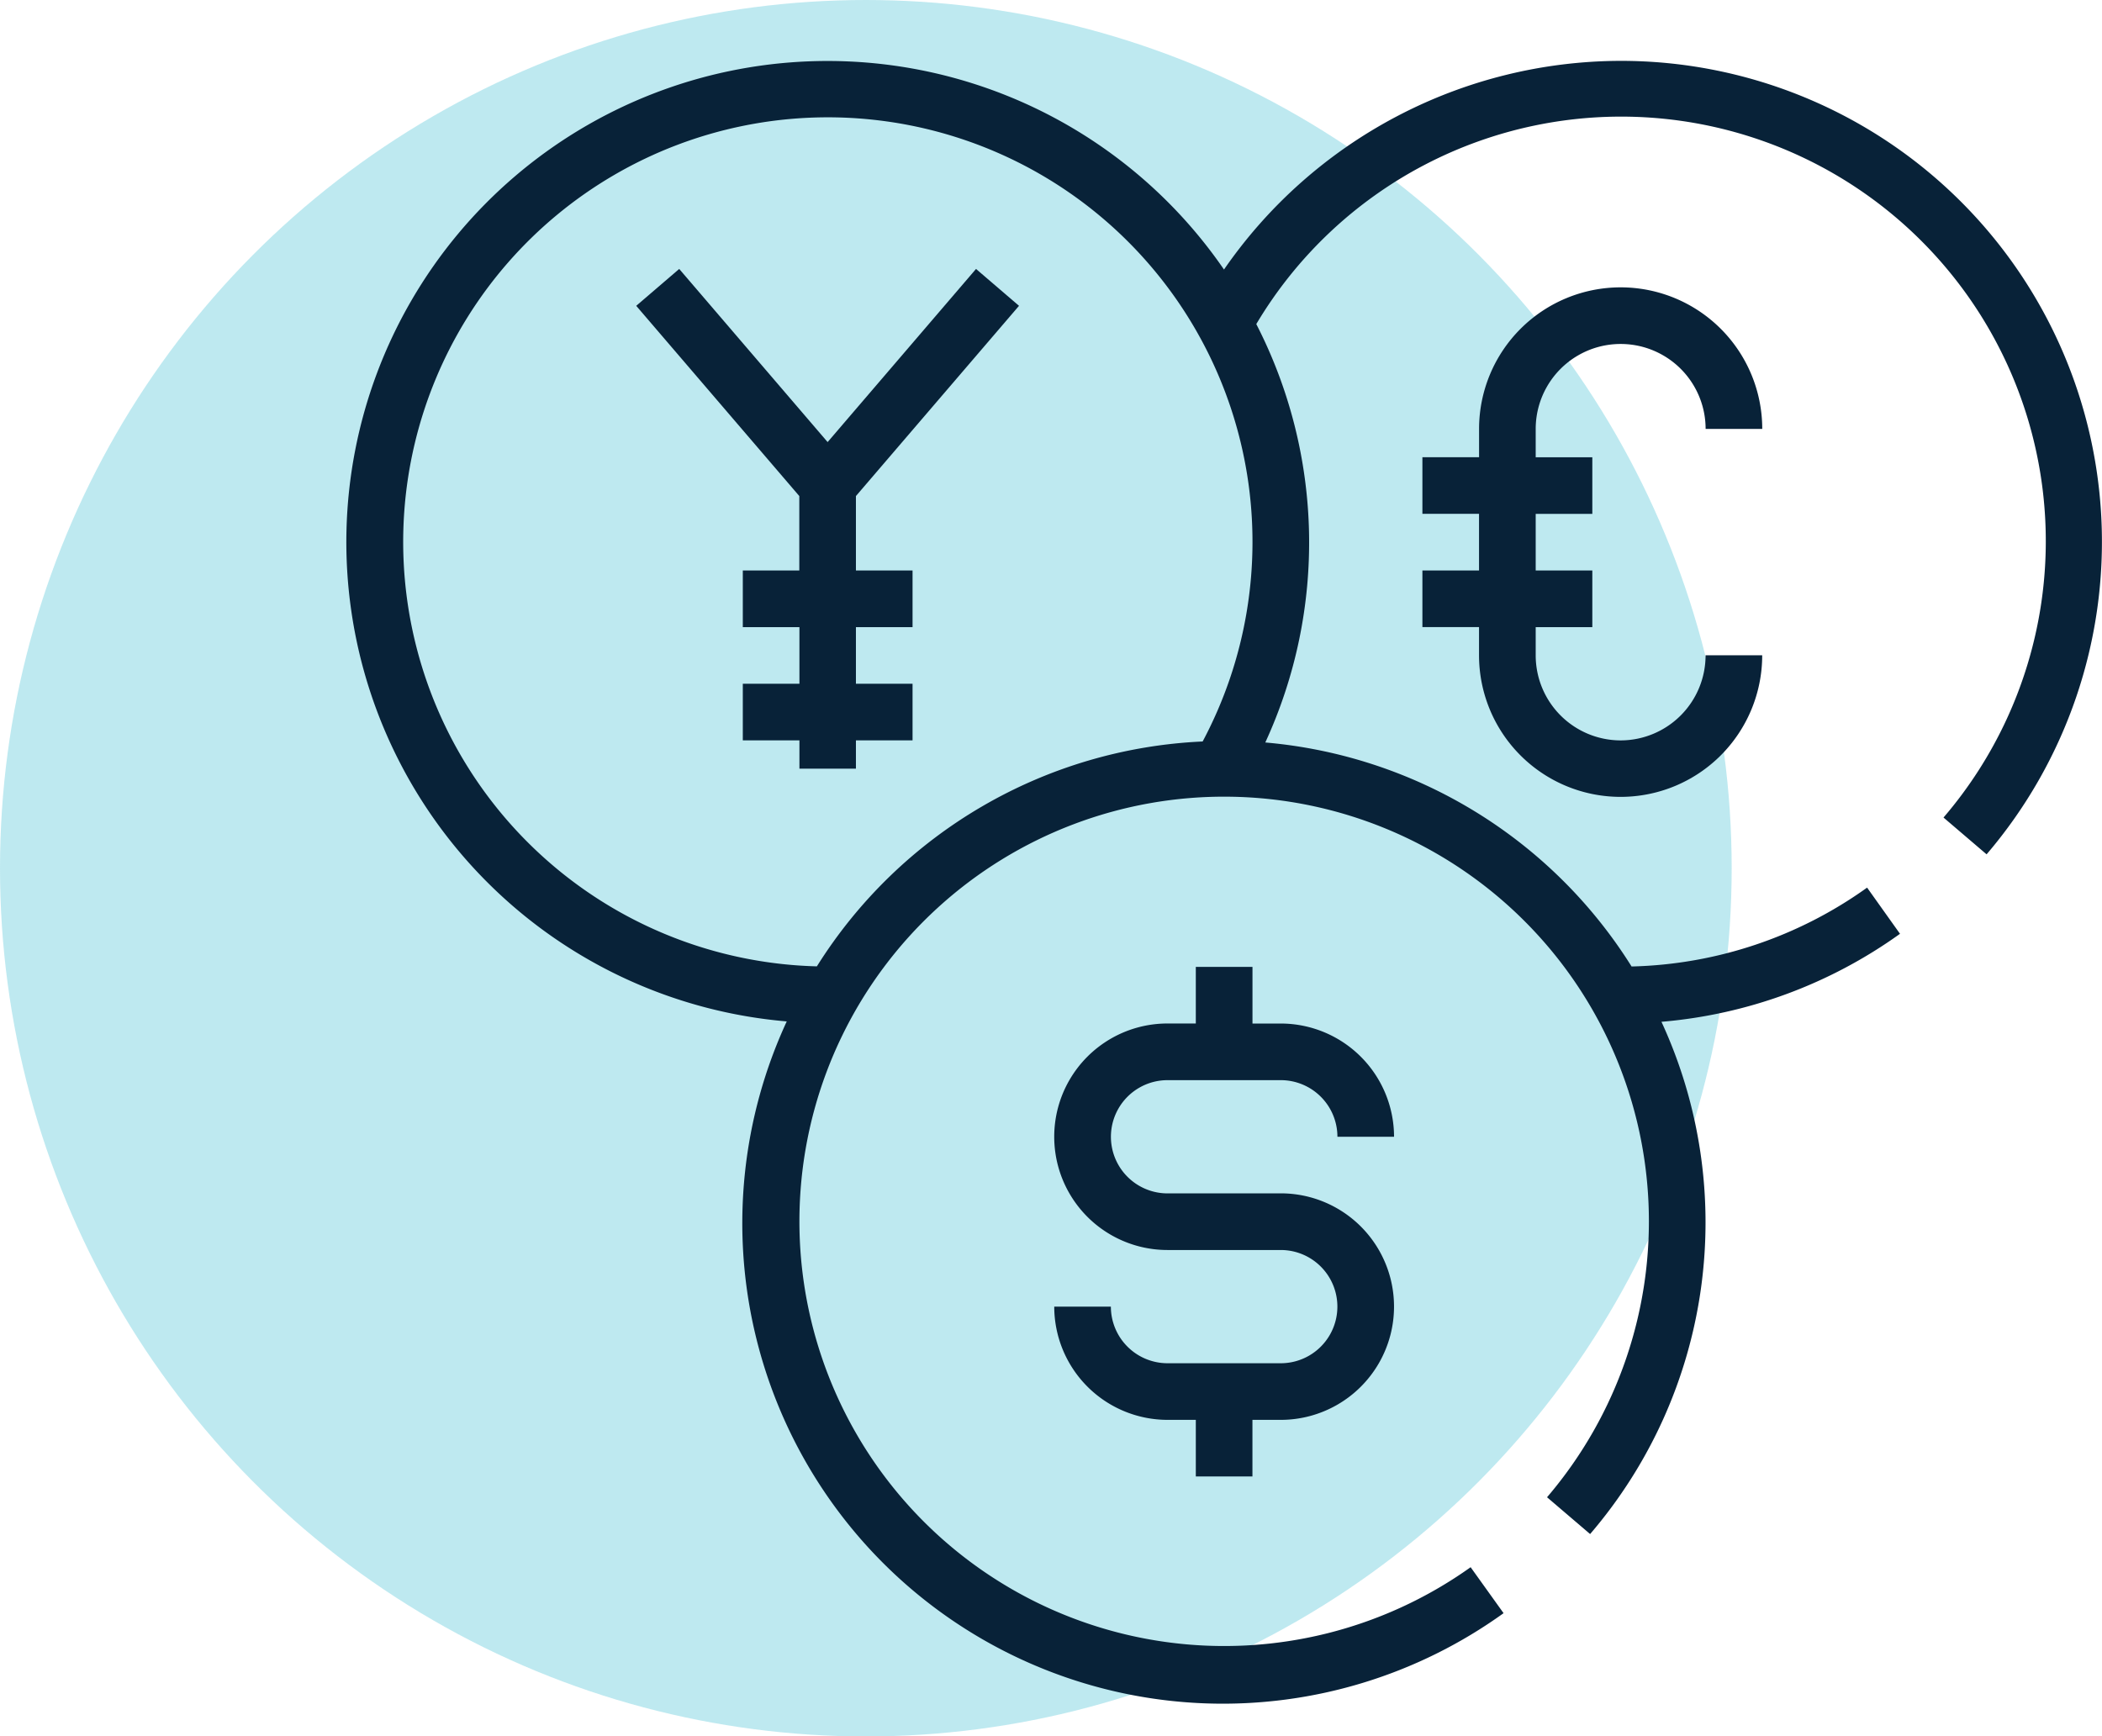 <svg xmlns="http://www.w3.org/2000/svg" width="48.554" height="40.115" viewBox="0 0 48.554 40.115">
  <g id="Devise" transform="translate(0 -15.594)">
    <ellipse id="Ellipse_" data-name="Ellipse  " cx="20" cy="20.058" rx="20" ry="20.058" transform="translate(0 15.594)" fill="#28b8ce" opacity="0.302"/>
    <g id="Groupe_47" data-name="Groupe 47" transform="translate(24.352 37.931)">
      <g id="Groupe_46" data-name="Groupe 46">
        <path id="Tracé_450" data-name="Tracé 450" d="M205.233,277.233h-2.616a1.308,1.308,0,0,1,0-2.616h2.616a1.309,1.309,0,0,1,1.308,1.308h1.308a2.619,2.619,0,0,0-2.616-2.616h-.654V272H203.27v1.308h-.654a2.616,2.616,0,1,0,0,5.233h2.616a1.308,1.308,0,0,1,0,2.616h-2.616a1.309,1.309,0,0,1-1.308-1.308H200a2.619,2.619,0,0,0,2.616,2.616h.654v1.308h1.308v-1.308h.654a2.616,2.616,0,1,0,0-5.233Z" transform="translate(-200 -272)" fill="#082238"/>
      </g>
    </g>
    <g id="Groupe_49" data-name="Groupe 49" transform="translate(8 17)">
      <g id="Groupe_48" data-name="Groupe 48">
        <path id="Tracé_451" data-name="Tracé 451" d="M29.434,16a11.162,11.162,0,0,0-9.161,4.821,11.114,11.114,0,1,0-10.1,17.37A11.1,11.1,0,0,0,26.731,51.862L25.97,50.8a9.811,9.811,0,1,1,1.765-1.616l.995.85A11.055,11.055,0,0,0,30.378,38.2a11.036,11.036,0,0,0,5.51-2.033L35.128,35.1a9.734,9.734,0,0,1-5.44,1.822,11.115,11.115,0,0,0-8.461-5.175,11.044,11.044,0,0,0-.208-9.666,9.808,9.808,0,1,1,15.874,11.4l.995.85A11.112,11.112,0,0,0,29.434,16ZM19.78,31.724a11.106,11.106,0,0,0-8.911,5.195,9.809,9.809,0,1,1,8.911-5.195Z" transform="translate(0 -16)" fill="#082238"/>
      </g>
    </g>
    <g id="Groupe_51" data-name="Groupe 51" transform="translate(32.856 22.233)">
      <g id="Groupe_50" data-name="Groupe 50">
        <path id="Tracé_452" data-name="Tracé 452" d="M308.579,90.466a1.965,1.965,0,0,1-1.962-1.962v-.654h1.308V86.541h-1.308V85.233h1.308V83.925h-1.308V83.27a1.962,1.962,0,0,1,3.925,0h1.308a3.27,3.27,0,1,0-6.541,0v.654H304v1.308h1.308v1.308H304v1.308h1.308V88.5a3.27,3.27,0,1,0,6.541,0h-1.308A1.965,1.965,0,0,1,308.579,90.466Z" transform="translate(-304 -80)" fill="#082238"/>
      </g>
    </g>
    <g id="Groupe_53" data-name="Groupe 53" transform="translate(14.699 21.807)">
      <g id="Groupe_52" data-name="Groupe 52">
        <path id="Tracé_453" data-name="Tracé 453" d="M87,80.039l3.767-4.395-.993-.852-3.428,4-3.428-4-.993.852,3.767,4.395v1.72H84.387v1.308h1.308v1.308H84.387v1.308h1.308v.654H87v-.654h1.308V84.375H87V83.067h1.308V81.759H87Z" transform="translate(-81.928 -74.792)" fill="#082238"/>
      </g>
    </g>
  </g>
</svg>

